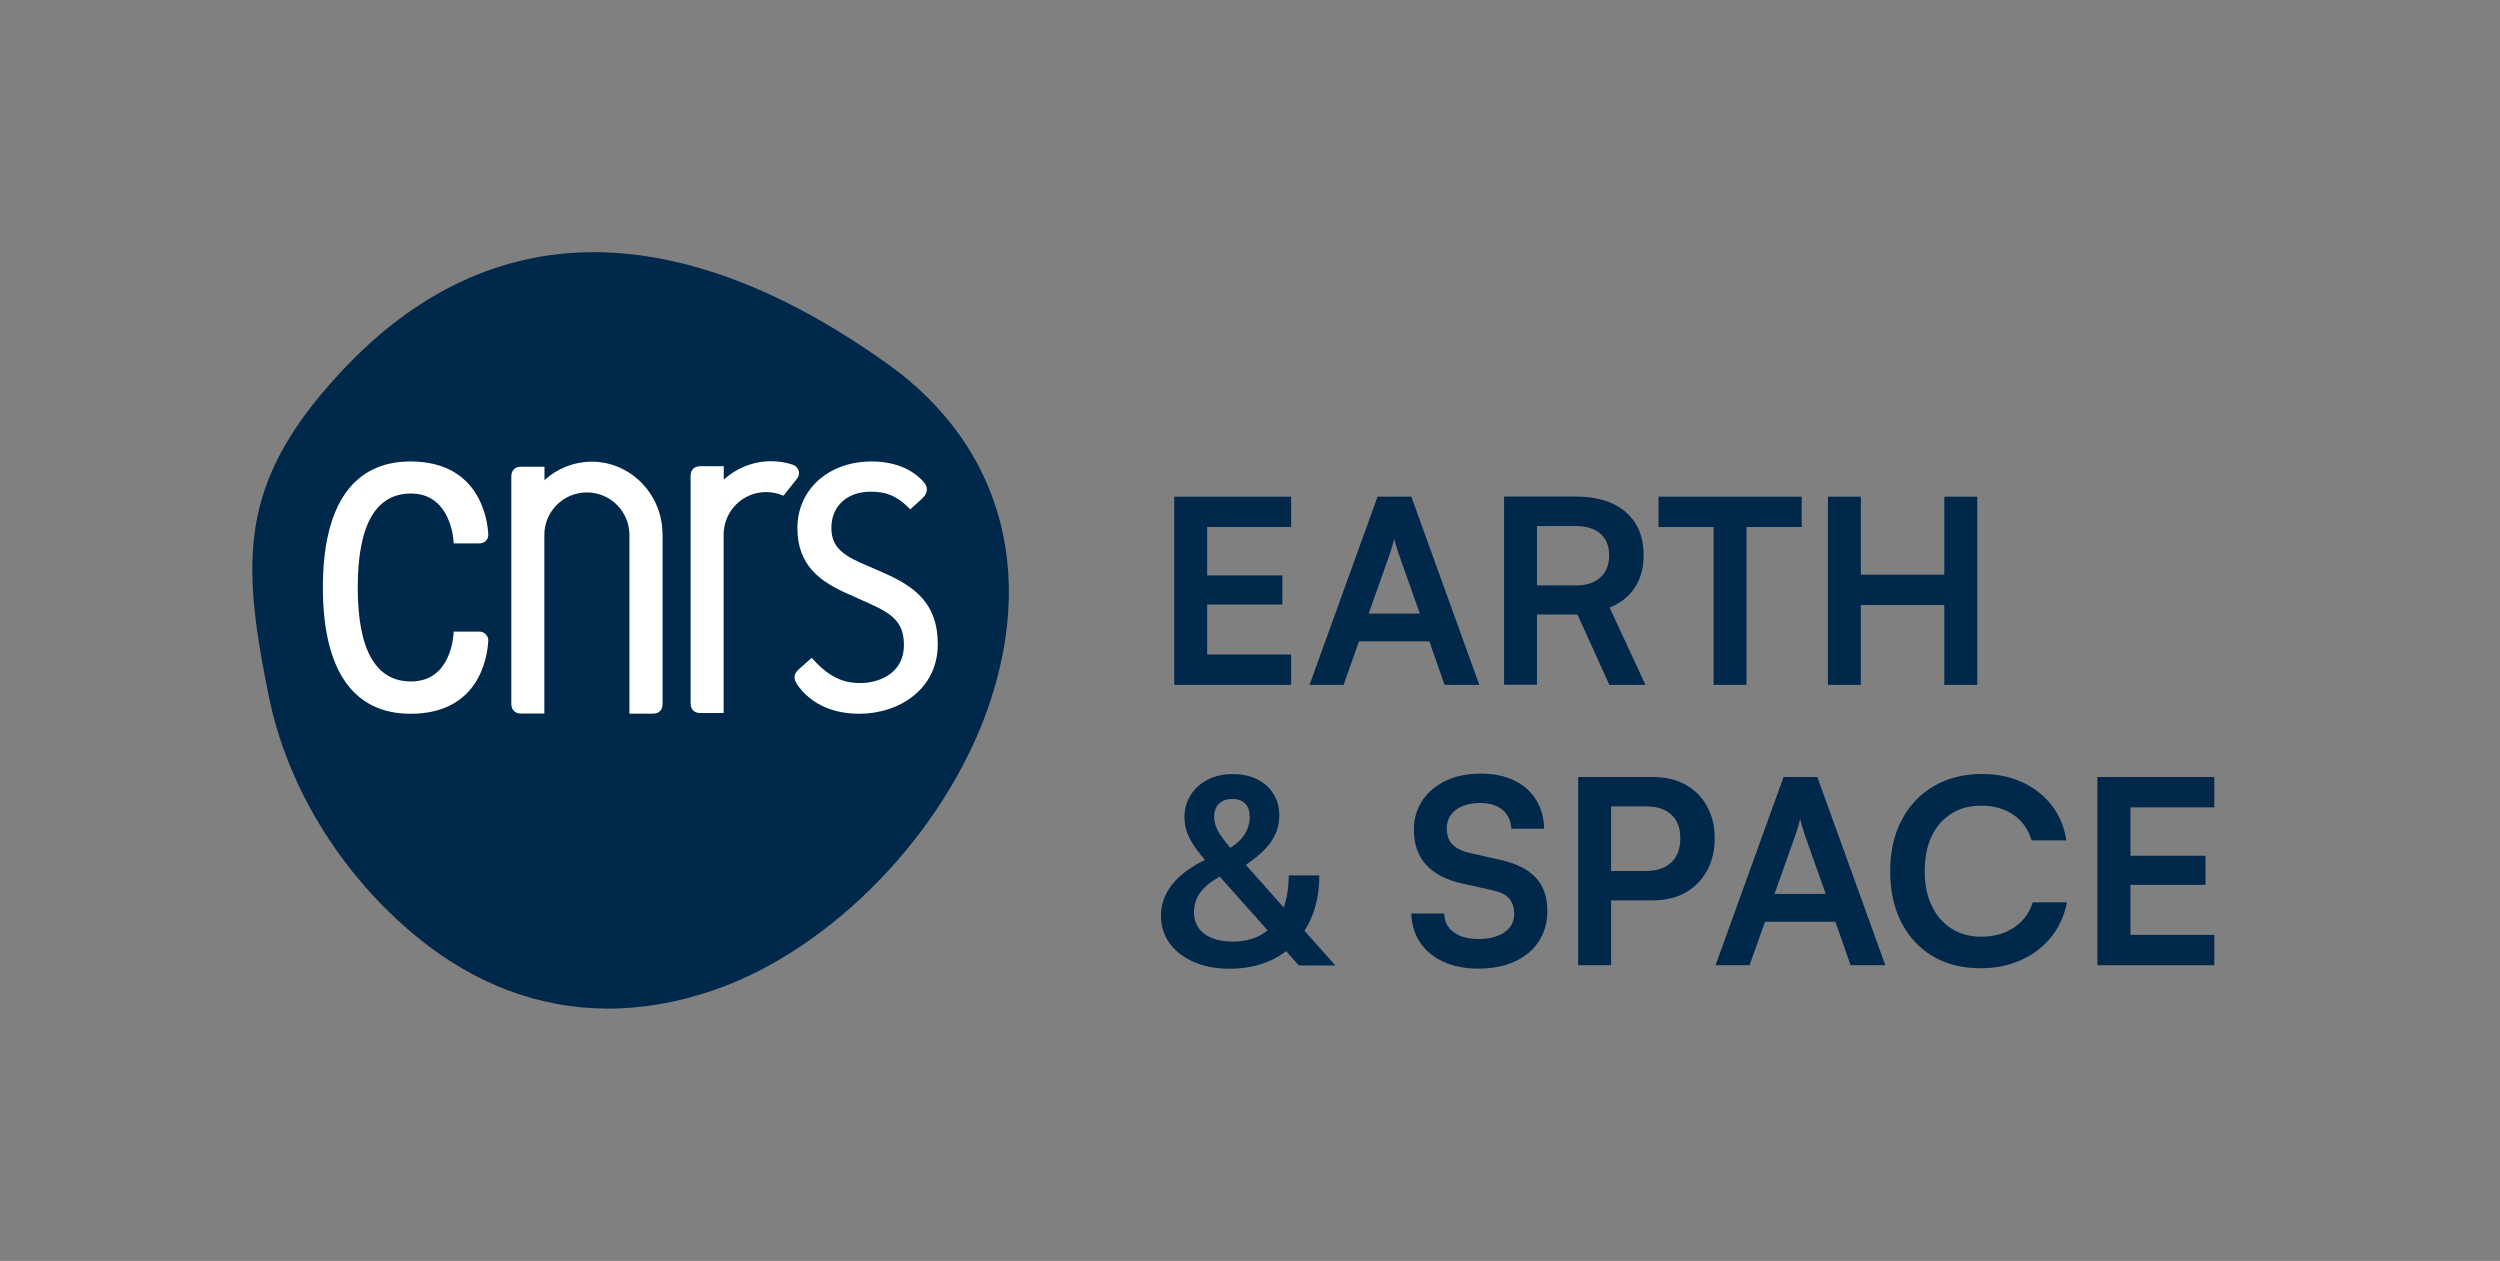 <?xml version="1.0" encoding="utf-8"?>
<!-- Generator: Adobe Illustrator 28.3.0, SVG Export Plug-In . SVG Version: 6.00 Build 0)  -->
<svg version="1.1" id="Calque_1" xmlns="http://www.w3.org/2000/svg" xmlns:xlink="http://www.w3.org/1999/xlink" x="0px" y="0px"
	 viewBox="0 0 2051.1 1034.5" style="enable-background:new 0 0 2051.1 1034.5;" xml:space="preserve">
<rect x="0" y="0" width="2051.1" height="1034.5" fill="#808080" stroke="none"/>
<style type="text/css">
	.st0{fill:#00284B;}
	.st1{fill:#FFFFFF;}
</style>
<g>
	<path class="st0" d="M504.1,207.4c-5.6-0.3-11.1-0.5-16.6-0.5c-76.8-0.1-146.4,32.6-207,97.4c-55.1,58.9-73.6,106.3-73.5,163.6
		c0.1,30.6,5.5,64.1,13.6,103.6c15.1,74.3,59.3,146.1,121.1,196.9c47.3,38.9,100.1,58.7,155.7,59.1c28.8,0.2,58.4-4.9,88.4-15.2
		c96.8-33.4,189.4-129.1,225.2-232.6c11.3-32.8,16.8-64.7,16.7-95c-0.3-74.2-34.2-139.2-98.9-185.7
		C650.1,242.6,574.5,211.8,504.1,207.4"/>
	<g>
		<path class="st1" d="M393.5,518.2h-21.3l0,0.6c-0.2,4.1-2.6,40.3-35,40.3c-29,0-43.7-26-43.7-77.1c0-51.2,14.7-77.1,43.7-77.1
			c33,0,35,38.7,35,40.3l0,0.6h21.3c2,0,3.9-0.8,5.2-2.2c1.3-1.3,2-3.1,1.9-4.9c-0.4-10-5.6-60.1-63.8-60.1
			c-47,0-71.9,35.7-71.9,103.4c0,67.8,24.9,103.6,71.9,103.6c56,0,63-45.8,63.8-59.8c0.1-1.9-0.5-3.8-1.9-5.2
			C397.4,519.1,395.5,518.2,393.5,518.2"/>
		<path class="st1" d="M724.3,469.7L724.3,469.7l-18.3-8c-17.6-7.8-23.9-15.3-23.9-28.8c0-17.6,12.9-29.5,32.1-29.5
			c11.3,0,20.7,2.3,32,13.9l0.6,0.6l9.8-8.9c5.7-5.3,4-10,1.7-13c-9.5-11.3-24.9-17.4-43.2-17.4c-35.3,0-60.9,23-60.9,54.7
			c0,31.2,19.6,44.2,40.9,53.7l18.7,8.4c18.8,8.4,27.8,15.6,27.8,33.7c0,24.7-22.3,31.3-35.5,31.3c-11.3,0-23.9-2.4-39.5-20
			l-0.6-0.7l-10.2,9c-5.2,4.6-5.3,8.6-0.2,15.1c14,18,34.6,21.8,49.4,21.8c32,0,64.4-19.6,64.4-57.2
			C769.4,495.8,751.4,481.4,724.3,469.7"/>
		<path class="st1" d="M543.5,437.8c0-31.9-25.9-59-57.8-59c-15,0-28.7,5.7-39,15.1v-11h-19.2c-5.8,0-8,3.8-8,8.1v186.4
			c0,5.2,3.2,8,7.9,8h19.2V438.9c0-19.3,15.6-34.9,34.9-34.9c19.2,0,34.9,15.6,34.9,34.9v146.6h19.1c5.3,0,8.1-2.9,8.1-8V437.8z"/>
		<path class="st1" d="M653.9,392.7c1-1.2,1.6-2.8,1.6-4.5c0-3.2-2.1-5.9-5-6.9c-5.6-1.9-11.5-2.9-17.7-2.9c-15,0-28.7,5.7-39,15.1
			v-11h-19.2c-5.8,0-8,3.8-8,8.1v186.4c0,5.2,3.2,8,7.9,8h19.2V438.6c0-19.3,15.6-34.9,34.9-34.9c5,0,9.8,1.1,14.2,3L653.9,392.7
			L653.9,392.7z"/>
	</g>
</g>
<g>
	<polygon class="st0" points="1059.3,537 990.4,537 990.4,496 1052.1,496 1052.1,472.1 990.4,472.1 990.4,432.4 1059.3,432.4 
		1059.3,407.5 963.4,407.5 963.4,561.9 1059.3,561.9 	"/>
	<path class="st0" d="M1115,526.2h57.7l12.5,35.7h28.5l-55.8-154.4h-27.7l-55.8,154.4h27.9L1115,526.2z M1140.6,453.5
		c0.7-2.1,1.4-4.3,2-6.4c0.6-2.2,1.1-4,1.4-5.4c0.1,1.6,0.6,3.4,1.3,5.5c0.7,2.1,1.3,4.2,1.9,6.3l17.7,49.9h-42L1140.6,453.5z"/>
	<path class="st0" d="M1261,504.2h33.2l26.2,57.7h29.6l-29.4-63.4c9.2-3.8,16.1-9.3,20.8-16.6c4.7-7.2,7.1-16,7.1-26.3
		c0-15.2-4.9-27-14.7-35.5c-9.8-8.4-23.4-12.7-40.9-12.7H1234v154.4h27V504.2z M1261,431.6h31.9c8.6,0,15.3,2.1,20.1,6.2
		c4.8,4.2,7.2,10.1,7.2,17.8c0,7.7-2.4,13.8-7.2,18.2c-4.8,4.4-11.5,6.5-20.1,6.5H1261V431.6z"/>
	<polygon class="st0" points="1405.9,561.9 1432.9,561.9 1432.9,432.4 1478.2,432.4 1478.2,407.5 1360.7,407.5 1360.7,432.4 
		1405.9,432.4 	"/>
	<polygon class="st0" points="1595.2,471.5 1526.7,471.5 1526.7,407.5 1499.7,407.5 1499.7,561.9 1526.7,561.9 1526.7,496.4 
		1595.2,496.4 1595.2,561.9 1622.2,561.9 1622.2,407.5 1595.2,407.5 	"/>
	<path class="st0" d="M1095.4,791.9l-25.2-28.3c1.1-1.7,2.1-3.4,3.1-5.2c6.1-11.5,9.1-24.9,9.1-40.2h-25.1c0,10.1-1.4,18.8-4.1,26.3
		l-31.1-34.9c9-6.1,15.7-12.1,20.1-18.1c4.9-6.8,7.4-14.3,7.4-22.5c0-6.8-1.6-12.7-4.9-17.8c-3.2-5.1-7.7-9.1-13.4-11.9
		c-5.7-2.8-12.4-4.2-20-4.2s-14.4,1.5-20.3,4.5c-5.9,3-10.6,7.2-14,12.5c-3.5,5.3-5.2,11.4-5.2,18.3c0,6.1,1.4,11.9,4.2,17.4
		c2.6,5.1,6.8,11,12.6,17.7c-6.4,3.1-12,6.6-16.8,10.3c-6.3,4.9-11.1,10.3-14.4,16.3c-3.2,5.9-4.9,12.3-4.9,19
		c0,8.7,2.4,16.3,7.1,22.8c4.7,6.5,11.3,11.6,19.8,15.3c8.5,3.7,18.2,5.6,29.4,5.6c14.9,0,27.9-3.2,39-9.5c2.6-1.5,5.1-3.2,7.4-4.9
		l10.4,11.7H1095.4z M1000.1,659.4c2.7-2.6,6.3-3.9,11-3.9c4.5,0,8,1.3,10.5,3.8c2.5,2.5,3.7,6.1,3.7,10.6c0,5.8-1.6,11-4.8,15.6
		c-2.6,3.8-6.3,7.1-11.1,10.1c-3-3.5-5.4-6.6-7.2-9.2c-2.2-3.1-3.7-5.9-4.6-8.4c-0.9-2.5-1.4-5.1-1.4-7.8
		C996.1,665.5,997.5,662,1000.1,659.4z M1011.5,772.5c-9.9,0-17.6-2.1-23.3-6.3s-8.6-10.1-8.6-17.7c0-4.5,0.9-8.6,2.7-12.3
		c1.8-3.7,4.7-7.1,8.6-10.4c2.7-2.3,6-4.4,9.8-6.6l39.3,44.1C1032.6,769.4,1023.1,772.5,1011.5,772.5z"/>
	<path class="st0" d="M1230.1,705.3l-24.3-5.5c-6.5-1.5-11.2-3.9-14.3-7.1c-3-3.2-4.5-7.5-4.5-13c0-6.5,2.5-11.6,7.5-15.3
		c5-3.7,11.7-5.6,20-5.6c7.6,0,13.7,1.9,18.2,5.6c4.5,3.7,6.9,8.9,7.2,15.5h27c-0.3-9.3-2.6-17.3-6.9-24.1c-4.3-6.8-10.3-12-18-15.6
		c-7.7-3.7-16.7-5.5-27.1-5.5c-10.8,0-20.4,1.9-28.6,5.8c-8.2,3.9-14.7,9.3-19.3,16.2c-4.6,6.9-7,14.9-7,23.9c0,12,3.4,21.7,10.1,29
		c6.8,7.4,16.7,12.5,29.8,15.3l24.5,5.5c6.3,1.3,10.9,3.5,13.7,6.7c2.8,3.2,4.2,7.4,4.2,12.8c0,6.2-2.6,11.2-7.9,14.9
		c-5.3,3.7-12.4,5.6-21.4,5.6c-8.6,0-15.4-1.9-20.4-5.6c-5-3.7-7.6-8.8-7.7-15.3h-27c0.3,9.2,2.7,17.1,7.3,23.9
		c4.6,6.8,10.9,12,19.1,15.7c8.2,3.7,17.7,5.6,28.5,5.6c11.4,0,21.4-1.9,29.9-5.8c8.5-3.9,15.1-9.4,19.8-16.6s7-15.5,7-24.9
		c0-11.5-3.2-20.7-9.7-27.6C1253.2,712.9,1243.4,708.1,1230.1,705.3z"/>
	<path class="st0" d="M1382.9,643.8c-7.6-4.2-16.6-6.3-27-6.3h-34h-9.1h-18v154.4h27v-53.2h34c10.4,0,19.4-2.1,27-6.4
		c7.6-4.3,13.5-10.3,17.7-18c4.2-7.7,6.3-16.4,6.3-26.3c0-10.1-2.1-19-6.3-26.5C1396.4,653.9,1390.5,648.1,1382.9,643.8z
		 M1371.3,707.5c-4.9,4.7-11.9,7.1-21.2,7.1h-28.3v-53h28.7c9,0,15.9,2.3,20.8,6.8c4.9,4.5,7.3,11,7.3,19.4
		S1376.2,702.8,1371.3,707.5z"/>
	<path class="st0" d="M1463.3,637.5l-55.8,154.4h27.9l12.7-35.7h57.7l12.5,35.7h28.5L1491,637.5H1463.3z M1455.9,733.4l17.7-49.9
		c0.7-2.1,1.4-4.3,2-6.4c0.6-2.2,1.1-4,1.4-5.4c0.1,1.6,0.6,3.4,1.3,5.5c0.7,2.1,1.3,4.2,1.9,6.3l17.7,49.9H1455.9z"/>
	<path class="st0" d="M1652.5,760.9c-7.5,5.1-16.6,7.6-27.1,7.6c-9.3,0-17.4-2.2-24.4-6.7s-12.4-10.7-16.2-18.8
		c-3.8-8.1-5.7-17.5-5.7-28.2c0-11.1,1.9-20.7,5.7-28.7c3.8-8,9.2-14.2,16.2-18.6c7-4.4,15.1-6.5,24.4-6.5c10.4,0,19.3,2.5,26.5,7.5
		c7.3,5,12.2,12,14.9,21h28.5c-1.7-11.1-5.7-20.7-12-28.8c-6.3-8.1-14.4-14.4-24.1-18.9c-9.7-4.5-20.7-6.8-33-6.8
		c-14.9,0-28.1,3.3-39.5,9.9c-11.4,6.6-20.2,15.9-26.5,27.9c-6.3,12-9.4,26-9.4,42c0,16.2,3.1,30.2,9.2,42.1
		c6.1,11.9,14.7,21.1,25.8,27.7c11.1,6.5,24.1,9.8,39.2,9.8c12.3,0,23.3-2.3,33.3-6.8c9.9-4.5,18.2-10.8,24.7-19
		c6.5-8.2,10.8-17.6,12.8-28.3h-28.1C1665.1,749,1660,755.8,1652.5,760.9z"/>
	<polygon class="st0" points="1720.8,791.9 1816.7,791.9 1816.7,767 1747.9,767 1747.9,726 1809.5,726 1809.5,702.1 1747.9,702.1 
		1747.9,662.4 1816.7,662.4 1816.7,637.5 1720.8,637.5 	"/>
</g>
</svg>
